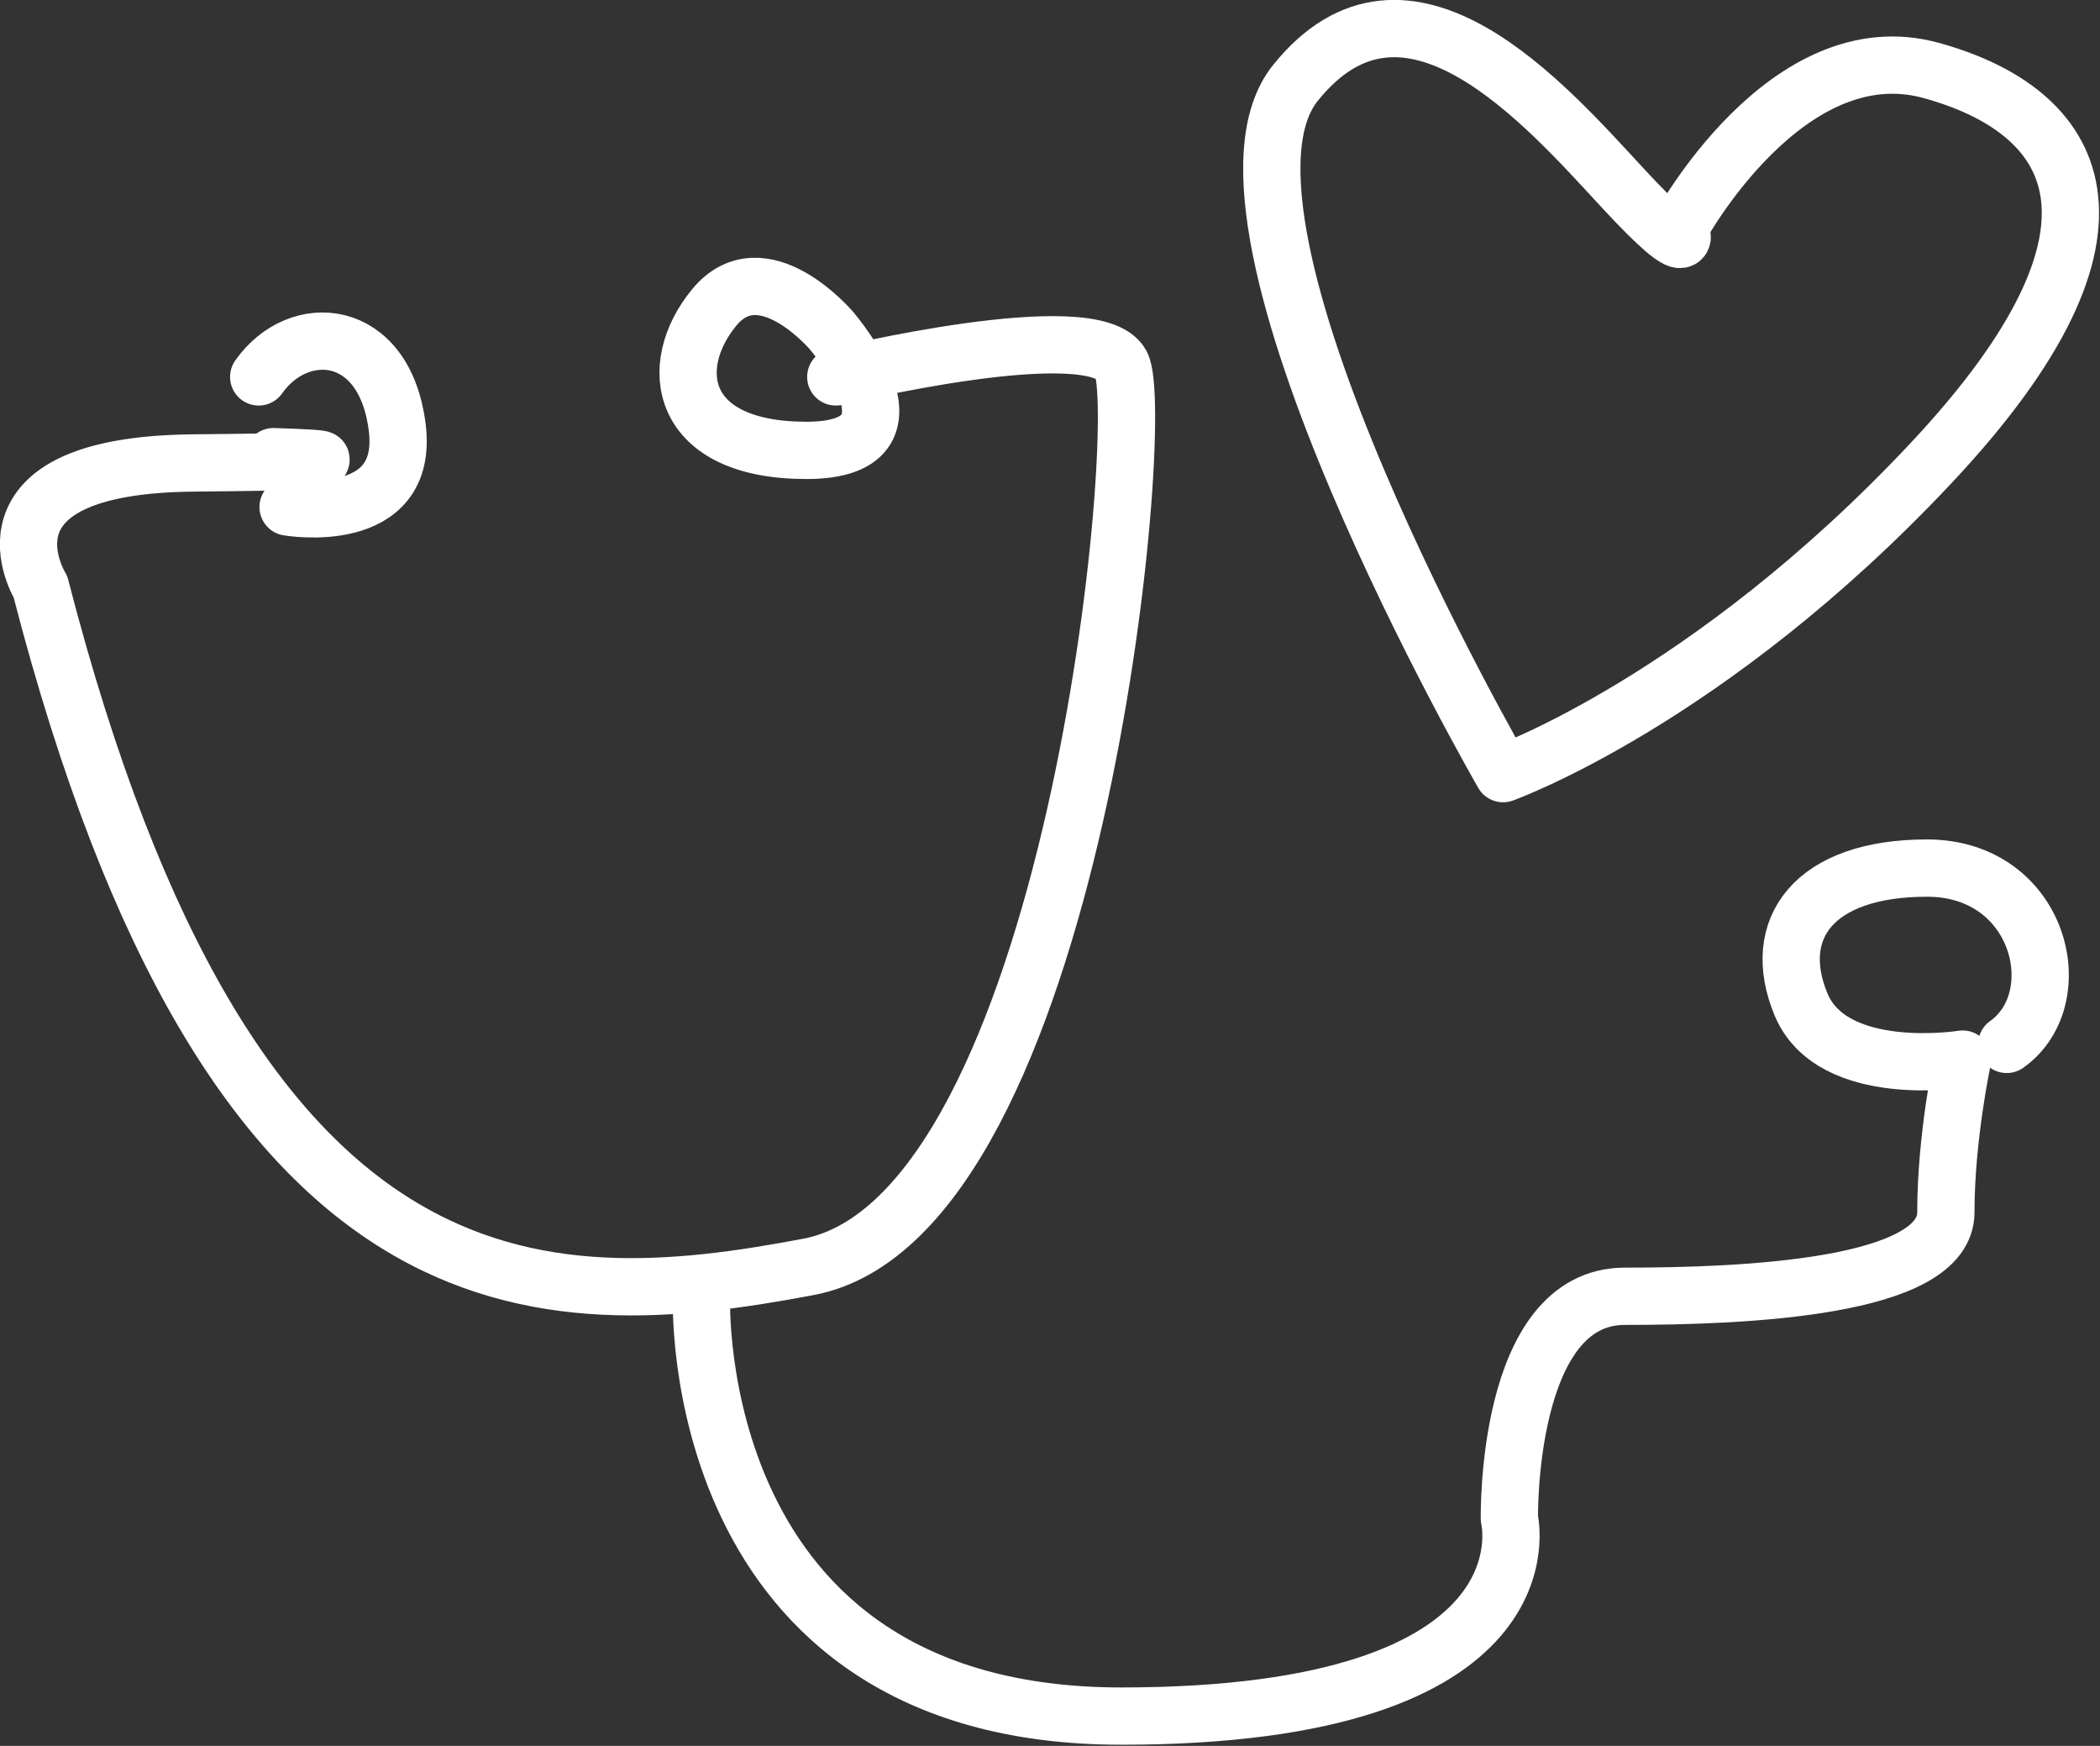 <svg xmlns="http://www.w3.org/2000/svg" xmlns:xlink="http://www.w3.org/1999/xlink" xmlns:serif="http://www.serif.com/" width="100%" height="100%" viewBox="0 0 764 635" xml:space="preserve" style="fill-rule:evenodd;clip-rule:evenodd;stroke-linecap:round;stroke-linejoin:round;stroke-miterlimit:10;"><rect x="0" y="0" width="764" height="635" fill="#333333" stroke="none"/> <g transform="matrix(4.167,0,0,4.167,546.839,322.602)"> <path d="M0,-9.894C0,-9.894 -27.848,-58.078 -18.138,-70.17C-8.427,-82.262 3.664,-68.338 10.443,-61.01C17.222,-53.681 15.423,-57.529 15.423,-57.529C15.423,-57.529 24.734,-74.751 37.375,-71.269C50.017,-67.789 56.796,-57.712 37.375,-37.009C17.955,-16.306 0,-9.894 0,-9.894ZM-58.261,-44.521C-58.261,-44.521 -35.726,-50.017 -33.344,-45.62C-30.963,-41.223 -37.375,28.763 -60.643,33.16C-83.911,37.558 -111.026,38.473 -127.698,-26.2C-127.698,-26.2 -134.293,-36.826 -114.323,-37.009C-94.354,-37.193 -107.361,-37.559 -107.361,-37.559M-69.986,35.725C-69.986,35.725 -71.452,72.367 -33.344,72.368C4.763,72.368 0.55,55.146 0.55,55.146C0.55,55.146 0.183,35.725 10.626,35.725C21.069,35.726 38.657,34.993 38.657,28.397C38.657,21.802 40.123,15.023 40.123,15.023C40.123,15.023 37.286,15.481 34.104,15.115C30.92,14.749 27.391,13.558 26.016,10.259C23.268,3.664 27.115,-1.65 37.009,-1.65C46.902,-1.65 49.65,9.71 43.971,13.74M-106.079,-33.162C-106.079,-33.162 -95.453,-31.33 -96.552,-40.124C-97.651,-48.918 -105.163,-49.468 -108.644,-44.521M-58.627,-48.551C-58.627,-48.551 -64.673,-55.697 -68.887,-50.567C-73.101,-45.437 -72.002,-38.108 -60.826,-38.108C-49.65,-38.108 -58.627,-48.551 -58.627,-48.551Z" style="fill:none;fill-rule:nonzero;stroke:white;stroke-width:5px;"></path> </g> </svg>